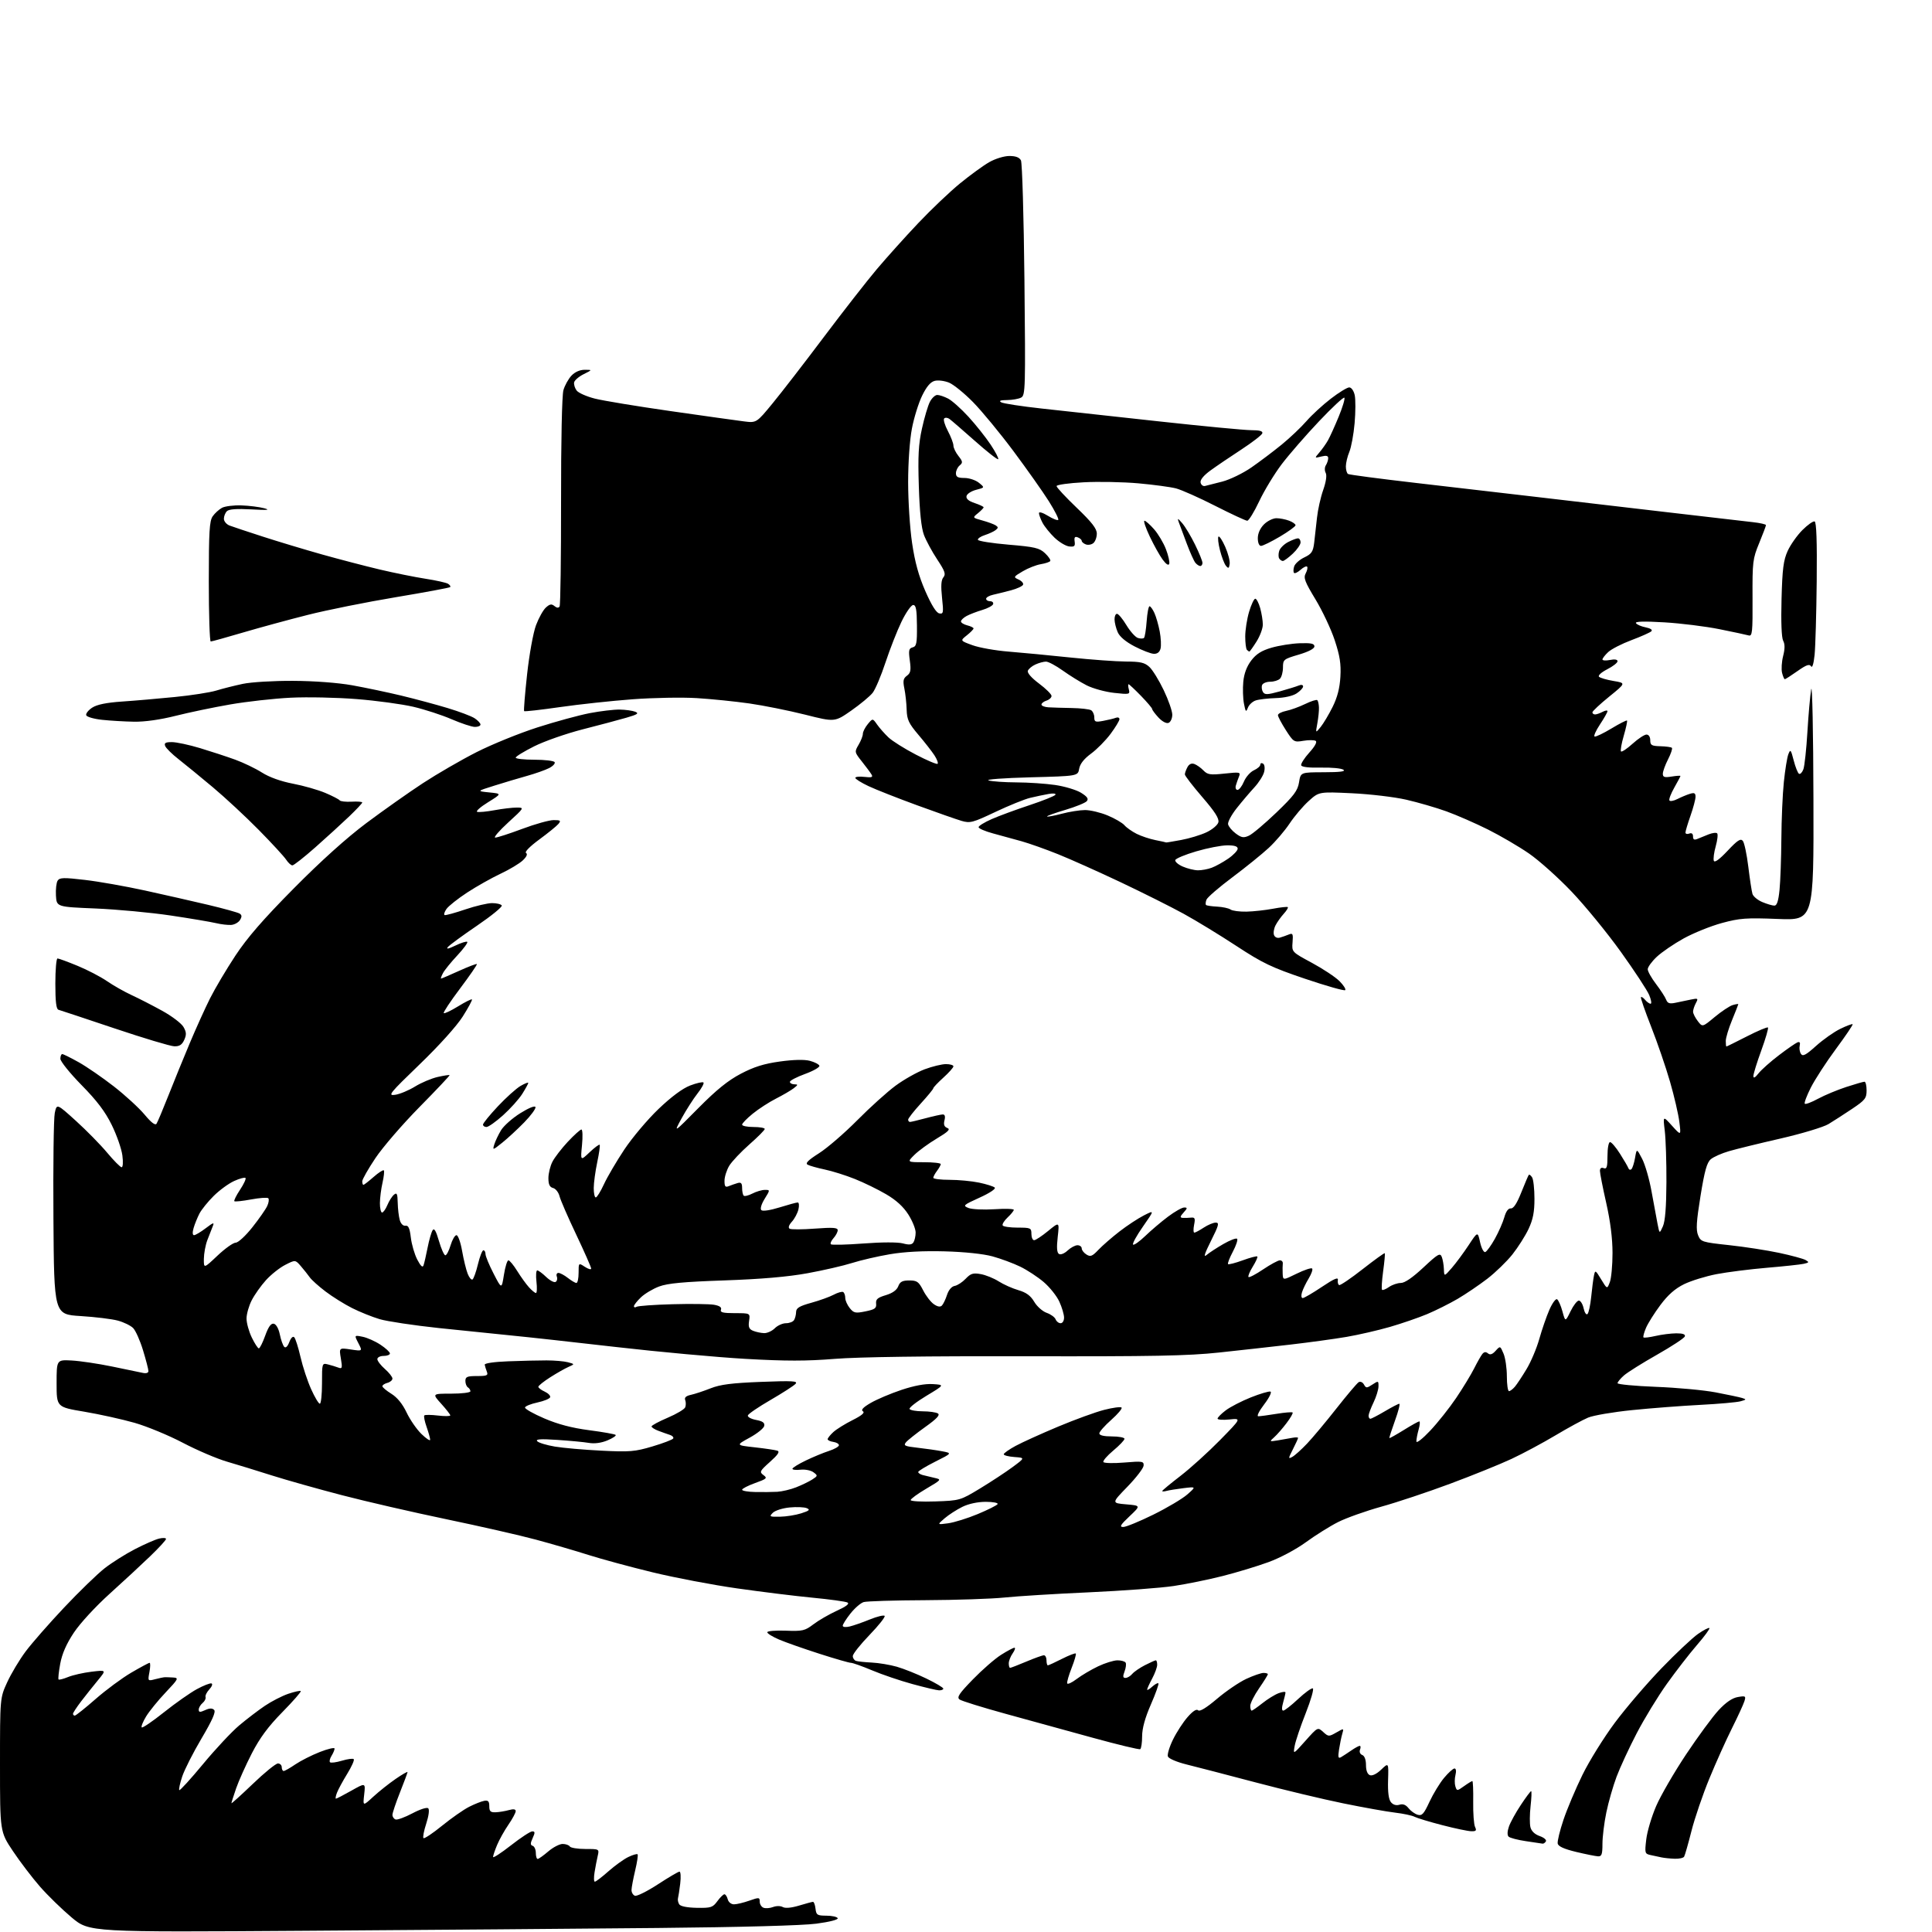 <?xml version="1.0" encoding="UTF-8" standalone="no"?>
<svg 
  version="1.1" 
  xmlns="http://www.w3.org/2000/svg" 
  xmlns:xlink="http://www.w3.org/1999/xlink" 
  xmlns:svg="http://www.w3.org/2000/svg"
  xmlns:rdf="http://www.w3.org/1999/02/22-rdf-syntax-ns#"
  xmlns:cc="http://creativecommons.org/ns#"
  xmlns:dc="http://purl.org/dc/elements/1.1/"
  viewBox="0 0 768 768"
  width="768"
  height="768"
>
<style>svg {background-color: white; }</style>"
<path stroke="none" fill="black" fill-rule="evenodd" d="M121.50,767.51C35.50,768.10 35.50,768.10 28.48,762.22C24.62,758.98 18.94,753.45 15.86,749.92C12.78,746.39 7.95,740.05 5.13,735.83C0.00,728.15 0.00,728.15 -0.00,701.55C-0.00,674.96 -0.00,674.96 2.86,668.73C4.43,665.30 7.72,659.80 10.18,656.50C12.64,653.20 19.54,645.33 25.51,639.00C31.48,632.67 38.70,625.67 41.56,623.44C44.42,621.20 49.85,617.77 53.63,615.82C57.41,613.86 61.74,611.97 63.25,611.61C64.76,611.25 66.00,611.32 66.00,611.76C66.00,612.20 63.19,615.27 59.75,618.58C56.31,621.90 49.05,628.63 43.60,633.54C37.98,638.61 31.83,645.28 29.36,649.00C26.39,653.47 24.68,657.37 23.94,661.36C23.35,664.57 23.05,667.38 23.28,667.61C23.51,667.84 25.22,667.40 27.10,666.63C28.97,665.87 33.16,664.92 36.41,664.53C42.31,663.82 42.31,663.82 38.91,667.95C37.03,670.23 34.05,673.98 32.27,676.29C30.50,678.61 29.04,680.84 29.02,681.25C29.01,681.66 29.34,681.99 29.75,681.98C30.16,681.96 33.88,679.00 38.00,675.39C42.12,671.78 48.50,667.06 52.17,664.91C55.85,662.76 59.13,661.00 59.47,661.00C59.81,661.00 59.78,662.64 59.41,664.64C58.73,668.27 58.74,668.28 61.61,667.53C63.20,667.11 64.95,666.75 65.50,666.72C66.05,666.70 67.58,666.76 68.90,666.84C71.13,666.99 70.90,667.42 65.86,672.75C62.86,675.91 59.37,680.21 58.09,682.30C56.82,684.39 56.03,686.36 56.34,686.67C56.65,686.99 60.63,684.28 65.17,680.66C69.72,677.04 75.60,672.90 78.24,671.47C80.88,670.03 83.51,669.00 84.07,669.19C84.63,669.38 84.25,670.43 83.22,671.54C82.19,672.64 81.51,674.03 81.71,674.62C81.90,675.21 81.38,676.27 80.53,676.97C79.69,677.67 79.00,678.86 79.00,679.60C79.00,680.69 79.50,680.73 81.53,679.81C83.31,678.99 84.37,678.97 85.12,679.72C85.87,680.47 84.41,683.78 80.13,691.03C76.79,696.67 73.33,703.49 72.43,706.20C71.53,708.91 71.01,711.34 71.27,711.60C71.53,711.86 75.77,707.21 80.69,701.27C85.61,695.33 92.08,688.41 95.07,685.89C98.06,683.38 102.65,679.87 105.29,678.09C107.92,676.31 112.11,674.16 114.59,673.31C117.08,672.47 119.31,671.98 119.56,672.23C119.81,672.48 116.52,676.24 112.25,680.59C106.60,686.34 103.29,690.82 100.10,697.00C97.70,701.67 94.89,707.93 93.86,710.91C92.84,713.88 92.00,716.53 92.00,716.79C92.00,717.06 95.81,713.61 100.48,709.14C105.14,704.66 109.64,701.00 110.48,701.00C111.31,701.00 112.00,701.67 112.00,702.50C112.00,703.33 112.35,704.00 112.77,704.00C113.19,704.00 115.28,702.82 117.40,701.37C119.53,699.93 123.91,697.71 127.13,696.45C130.36,695.18 133.00,694.57 133.00,695.09C133.00,695.60 132.45,696.90 131.79,697.97C131.12,699.04 130.85,700.19 131.19,700.52C131.53,700.86 133.65,700.59 135.91,699.91C138.17,699.23 140.29,698.95 140.62,699.29C140.96,699.63 139.79,702.24 138.04,705.09C136.28,707.95 134.44,711.35 133.95,712.64C133.45,713.94 133.27,715.00 133.54,715.00C133.81,715.00 136.57,713.57 139.67,711.82C145.30,708.64 145.30,708.64 144.77,713.34C144.24,718.03 144.24,718.03 148.37,714.23C150.64,712.14 154.64,708.96 157.25,707.17C159.86,705.37 162.00,704.14 162.00,704.43C162.00,704.71 160.65,708.35 159.00,712.50C157.35,716.65 156.00,720.68 156.00,721.44C156.00,722.21 156.56,723.03 157.25,723.27C157.94,723.51 160.94,722.41 163.93,720.83C167.08,719.17 169.73,718.33 170.24,718.84C170.76,719.36 170.42,721.90 169.44,724.90C168.51,727.75 168.01,730.35 168.34,730.68C168.67,731.01 171.99,728.79 175.72,725.76C179.45,722.73 184.31,719.33 186.52,718.22C188.73,717.10 191.43,716.04 192.52,715.85C194.06,715.58 194.50,716.06 194.50,718.00C194.50,720.02 194.98,720.48 197.00,720.41C198.38,720.36 200.74,719.97 202.25,719.55C204.13,719.03 205.00,719.16 205.00,719.96C205.00,720.61 203.70,723.03 202.11,725.34C200.52,727.65 198.49,731.28 197.61,733.39C196.72,735.51 196.00,737.66 196.00,738.18C196.00,738.69 199.20,736.61 203.10,733.56C207.01,730.50 210.82,728.00 211.58,728.00C212.71,728.00 212.74,728.48 211.74,730.67C210.78,732.78 210.78,733.43 211.76,733.75C212.44,733.98 213.00,735.25 213.00,736.58C213.00,737.91 213.34,738.98 213.75,738.96C214.16,738.94 216.06,737.59 217.96,735.96C219.87,734.33 222.43,733.00 223.65,733.00C224.88,733.00 226.16,733.45 226.50,734.00C226.84,734.55 229.62,735.00 232.68,735.00C238.23,735.00 238.23,735.00 237.60,737.75C237.25,739.26 236.68,742.19 236.35,744.25C236.01,746.31 236.06,748.00 236.46,748.00C236.87,748.00 239.29,746.15 241.85,743.88C244.41,741.62 247.96,739.06 249.74,738.20C251.52,737.34 253.19,736.85 253.45,737.11C253.70,737.37 253.28,740.26 252.49,743.54C251.71,746.82 251.06,750.30 251.04,751.28C251.02,752.26 251.62,753.30 252.38,753.59C253.13,753.88 257.24,751.84 261.51,749.06C265.77,746.28 269.64,744.00 270.11,744.00C270.58,744.00 270.71,746.14 270.40,748.75C270.08,751.36 269.68,753.99 269.51,754.59C269.33,755.19 269.55,756.26 269.99,756.98C270.49,757.79 273.09,758.31 276.97,758.39C282.62,758.49 283.32,758.26 285.16,755.75C286.26,754.24 287.53,753.00 287.97,753.00C288.41,753.00 289.00,753.90 289.29,755.00C289.59,756.15 290.65,757.00 291.78,757.00C292.86,757.00 295.61,756.34 297.87,755.54C301.75,754.18 302.00,754.20 302.00,755.94C302.00,756.95 302.68,758.05 303.51,758.36C304.34,758.68 306.05,758.55 307.31,758.07C308.63,757.57 310.28,757.58 311.19,758.09C312.18,758.64 314.58,758.42 317.64,757.50C320.31,756.69 322.81,756.02 323.18,756.01C323.56,756.00 324.01,757.24 324.18,758.75C324.47,761.24 324.88,761.50 328.50,761.51C330.70,761.51 332.73,761.96 333.00,762.51C333.29,763.09 329.78,763.99 324.50,764.69C319.01,765.42 294.46,766.09 261.50,766.40C231.80,766.69 168.80,767.19 121.50,767.51zM665.69,738.88C663.94,738.82 661.60,738.58 660.50,738.35C659.40,738.11 657.43,737.69 656.12,737.41C653.85,736.92 653.77,736.63 654.41,731.20C654.77,728.07 656.55,722.10 658.35,717.94C660.14,713.78 665.49,704.56 670.22,697.44C674.96,690.32 680.78,682.40 683.16,679.84C686.07,676.71 688.59,674.98 690.81,674.60C693.88,674.07 694.08,674.19 693.43,676.26C693.05,677.49 690.82,682.33 688.49,687.00C686.15,691.67 682.10,700.67 679.50,707.00C676.89,713.33 673.69,722.70 672.39,727.82C671.09,732.95 669.77,737.56 669.46,738.07C669.14,738.58 667.45,738.95 665.69,738.88zM635.25,737.92C634.29,737.87 630.36,737.08 626.51,736.16C621.71,735.00 619.42,733.96 619.21,732.83C619.03,731.92 620.06,727.69 621.50,723.41C622.93,719.14 626.32,711.11 629.03,705.57C631.74,700.03 637.55,690.69 641.93,684.81C646.31,678.93 654.64,669.21 660.44,663.20C666.25,657.19 672.80,651.02 675.02,649.49C677.23,647.96 679.25,646.92 679.51,647.18C679.78,647.44 677.55,650.48 674.56,653.93C671.58,657.38 666.20,664.32 662.61,669.35C659.02,674.38 653.62,683.23 650.62,689.00C647.61,694.77 644.01,702.55 642.61,706.28C641.21,710.00 639.38,716.40 638.54,720.48C637.69,724.57 637.00,730.18 637.00,732.96C637.00,737.12 636.70,737.99 635.25,737.92zM613.19,732.88C612.81,732.81 609.83,732.37 606.56,731.89C603.30,731.41 600.20,730.60 599.69,730.09C599.11,729.51 599.16,727.99 599.83,726.07C600.42,724.38 602.54,720.52 604.55,717.50C606.55,714.47 608.40,712.00 608.65,712.00C608.90,712.00 608.80,714.67 608.43,717.94C608.06,721.21 608.03,724.99 608.37,726.34C608.76,727.91 610.11,729.19 612.07,729.87C613.76,730.46 614.86,731.41 614.52,731.97C614.17,732.54 613.57,732.95 613.19,732.88zM584.86,727.95C583.56,727.92 578.38,726.84 573.34,725.53C568.30,724.23 563.35,722.73 562.34,722.21C561.33,721.68 557.80,720.93 554.50,720.54C551.20,720.15 541.98,718.50 534.00,716.87C526.02,715.25 510.27,711.48 499.00,708.50C487.73,705.52 475.42,702.33 471.66,701.40C467.83,700.45 464.58,699.07 464.26,698.24C463.95,697.43 464.86,694.39 466.29,691.49C467.71,688.59 470.32,684.57 472.09,682.56C474.17,680.18 475.64,679.24 476.27,679.87C476.90,680.50 479.54,678.90 483.77,675.31C487.36,672.26 492.59,668.70 495.40,667.39C498.20,666.09 501.29,665.02 502.25,665.01C503.21,665.00 504.00,665.24 504.00,665.52C504.00,665.81 502.43,668.34 500.50,671.14C498.57,673.93 497.00,677.07 497.00,678.11C497.00,679.15 497.25,680.00 497.56,680.00C497.87,680.00 499.78,678.67 501.81,677.06C503.84,675.44 506.74,673.65 508.25,673.08C509.76,672.51 511.00,672.38 511.00,672.78C511.00,673.18 510.58,674.97 510.07,676.76C509.48,678.83 509.49,680.00 510.11,680.00C510.65,680.00 513.30,677.93 516.00,675.40C518.70,672.87 521.34,670.96 521.86,671.15C522.38,671.34 521.11,675.77 519.05,681.00C516.98,686.23 515.00,692.08 514.66,694.00C514.03,697.50 514.03,697.50 518.92,692.01C523.81,686.52 523.81,686.52 525.98,688.48C528.07,690.38 528.27,690.38 531.20,688.70C534.24,686.96 534.24,686.96 533.57,689.23C533.20,690.48 532.63,693.26 532.30,695.40C531.81,698.58 531.96,699.15 533.10,698.49C533.87,698.04 535.69,696.85 537.15,695.84C538.61,694.83 540.12,694.00 540.51,694.00C540.90,694.00 540.95,694.69 540.62,695.54C540.29,696.41 540.67,697.32 541.52,697.64C542.43,697.99 543.00,699.53 543.00,701.64C543.00,703.82 543.57,705.28 544.56,705.66C545.50,706.02 547.28,705.15 549.06,703.44C552.00,700.63 552.00,700.63 551.78,707.70C551.64,712.46 552.01,715.31 552.93,716.41C553.79,717.45 555.02,717.81 556.30,717.41C557.67,716.97 558.83,717.41 559.91,718.78C560.78,719.88 562.42,721.06 563.54,721.39C565.26,721.91 566.00,721.09 568.24,716.25C569.71,713.09 572.31,708.81 574.03,706.75C575.74,704.69 577.61,703.00 578.18,703.00C578.80,703.00 578.95,704.05 578.57,705.59C578.21,707.01 578.20,709.04 578.53,710.10C579.13,712.00 579.20,712.00 581.98,710.02C583.53,708.91 585.02,708.00 585.28,708.00C585.53,708.00 585.69,711.71 585.62,716.25C585.55,720.79 585.89,725.29 586.36,726.25C587.05,727.67 586.77,727.99 584.86,727.95zM453.25,695.32C452.84,695.57 444.40,693.54 434.50,690.82C424.60,688.09 408.94,683.79 399.69,681.25C390.45,678.71 382.23,676.15 381.44,675.57C380.27,674.70 381.24,673.23 386.74,667.58C390.44,663.77 395.48,659.38 397.93,657.83C400.39,656.27 402.78,655.00 403.25,655.00C403.73,655.00 403.41,656.00 402.56,657.22C401.70,658.44 401.00,660.24 401.00,661.22C401.00,662.20 401.24,663.00 401.53,663.00C401.82,663.00 404.73,661.88 408.00,660.50C411.27,659.12 414.40,658.00 414.97,658.00C415.54,658.00 416.00,658.90 416.00,660.00C416.00,661.10 416.24,662.00 416.53,662.00C416.83,662.00 419.35,660.84 422.13,659.43C424.92,658.02 427.40,657.06 427.64,657.30C427.88,657.54 427.14,660.11 426.00,663.00C424.86,665.90 424.06,668.67 424.22,669.17C424.39,669.66 426.09,668.88 428.01,667.42C429.93,665.97 433.75,663.71 436.50,662.40C439.25,661.09 442.71,660.02 444.19,660.01C445.67,660.00 447.14,660.41 447.45,660.92C447.76,661.42 447.57,662.99 447.03,664.42C446.28,666.41 446.36,667.00 447.40,667.00C448.15,667.00 449.34,666.29 450.06,665.43C450.78,664.56 453.07,662.99 455.14,661.93C457.22,660.87 459.16,660.00 459.46,660.00C459.76,660.00 460.00,660.79 460.00,661.76C460.00,662.74 459.10,665.21 458.00,667.26C456.90,669.31 456.00,671.29 456.00,671.65C456.00,672.01 456.90,671.49 458.01,670.49C459.11,669.50 460.22,668.89 460.48,669.15C460.74,669.41 459.40,673.19 457.49,677.56C455.17,682.87 454.02,687.05 454.01,690.19C454.01,692.77 453.66,695.08 453.25,695.32zM373.25,671.93C372.29,671.89 367.53,670.76 362.67,669.43C357.81,668.10 350.62,665.66 346.69,664.00C342.76,662.35 338.96,661.00 338.25,661.00C337.54,661.00 331.91,659.38 325.73,657.39C319.55,655.41 312.36,652.88 309.75,651.77C307.14,650.66 305.00,649.35 305.00,648.85C305.00,648.35 308.30,648.07 312.32,648.22C319.03,648.48 319.96,648.26 323.34,645.69C325.37,644.14 329.56,641.72 332.65,640.30C336.41,638.58 337.81,637.50 336.88,637.02C336.12,636.63 329.88,635.77 323.00,635.11C316.12,634.45 302.62,632.78 293.00,631.41C283.38,630.04 268.30,627.18 259.50,625.04C250.70,622.91 239.22,619.80 234.00,618.14C228.78,616.48 219.32,613.72 213.00,612.02C206.68,610.32 190.70,606.68 177.50,603.93C164.30,601.18 145.62,596.89 136.00,594.38C126.38,591.88 113.78,588.32 108.00,586.49C102.22,584.65 94.22,582.19 90.20,581.02C86.19,579.85 78.31,576.48 72.69,573.53C67.07,570.58 58.43,567.01 53.49,565.59C48.54,564.18 39.55,562.19 33.50,561.17C22.50,559.33 22.50,559.33 22.50,549.91C22.50,540.50 22.50,540.50 28.50,540.82C31.80,541.00 39.00,542.07 44.50,543.20C50.00,544.33 55.51,545.48 56.75,545.74C58.11,546.04 59.00,545.76 59.00,545.02C59.00,544.36 58.04,540.64 56.86,536.77C55.68,532.89 53.91,528.91 52.91,527.91C51.92,526.92 49.18,525.59 46.84,524.96C44.49,524.32 37.83,523.51 32.03,523.15C21.50,522.50 21.50,522.50 21.24,484.38C21.09,463.42 21.33,444.55 21.77,442.46C22.56,438.66 22.56,438.66 30.20,445.58C34.40,449.39 40.00,455.09 42.63,458.25C45.27,461.41 47.85,464.00 48.35,464.00C48.87,464.00 49.00,461.93 48.64,459.25C48.29,456.64 46.40,451.22 44.43,447.21C41.82,441.89 38.56,437.58 32.42,431.34C27.79,426.62 24.00,421.91 24.00,420.88C24.00,419.85 24.34,419.01 24.75,419.01C25.16,419.02 28.11,420.48 31.30,422.26C34.48,424.04 40.78,428.38 45.30,431.90C49.81,435.42 55.29,440.45 57.48,443.08C60.14,446.27 61.72,447.47 62.23,446.68C62.65,446.03 64.77,441.00 66.94,435.50C69.11,430.00 72.92,420.65 75.41,414.73C77.90,408.81 81.54,400.76 83.50,396.86C85.46,392.95 89.99,385.32 93.56,379.90C98.29,372.74 104.61,365.45 116.78,353.16C127.61,342.22 137.79,333.06 145.67,327.16C152.36,322.16 162.46,315.03 168.12,311.32C173.78,307.62 183.38,302.06 189.47,298.97C195.56,295.89 206.42,291.47 213.62,289.16C220.81,286.85 230.18,284.30 234.44,283.48C238.69,282.67 244.05,282.03 246.34,282.07C248.63,282.11 251.40,282.49 252.50,282.92C254.12,283.56 253.46,284.01 249.00,285.30C245.97,286.18 238.16,288.26 231.62,289.93C225.09,291.60 216.43,294.63 212.37,296.66C208.32,298.69 205.00,300.72 205.00,301.18C205.00,301.63 208.35,302.00 212.44,302.00C216.53,302.00 220.15,302.43 220.47,302.96C220.80,303.48 219.81,304.55 218.28,305.33C216.75,306.11 212.80,307.51 209.50,308.43C206.20,309.35 200.35,311.10 196.50,312.31C189.50,314.50 189.50,314.50 194.50,315.00C199.50,315.50 199.50,315.50 194.00,318.91C190.97,320.78 189.03,322.50 189.69,322.72C190.34,322.94 193.46,322.65 196.62,322.06C199.78,321.48 203.75,321.01 205.43,321.02C208.47,321.03 208.45,321.08 202.00,326.97C198.43,330.24 196.11,332.93 196.86,332.96C197.61,332.98 202.43,331.42 207.57,329.50C212.71,327.57 218.34,326.00 220.08,326.00C222.80,326.00 223.07,326.21 221.98,327.53C221.28,328.37 217.85,331.15 214.36,333.72C210.65,336.44 208.46,338.67 209.10,339.06C209.81,339.50 209.37,340.54 207.85,341.99C206.56,343.24 202.57,345.63 199.00,347.31C195.43,348.99 189.46,352.35 185.74,354.78C182.02,357.21 178.30,360.16 177.47,361.34C176.65,362.52 176.33,363.61 176.77,363.76C177.21,363.90 180.90,362.89 184.96,361.51C189.03,360.13 193.82,359.00 195.62,359.00C197.41,359.00 199.14,359.42 199.46,359.94C199.78,360.45 195.35,364.07 189.62,367.97C183.88,371.87 178.66,375.70 178.02,376.48C177.25,377.41 178.28,377.20 181.02,375.88C183.31,374.77 185.44,374.11 185.75,374.41C186.05,374.72 184.27,377.14 181.79,379.80C179.30,382.45 176.74,385.61 176.10,386.81C175.46,388.02 175.11,389.00 175.33,389.00C175.54,389.00 178.76,387.62 182.47,385.94C186.18,384.26 189.37,383.04 189.57,383.23C189.76,383.43 186.76,387.78 182.91,392.91C179.05,398.04 176.12,402.46 176.40,402.73C176.67,403.01 179.22,401.80 182.06,400.06C184.90,398.31 187.40,397.06 187.61,397.28C187.83,397.50 186.18,400.56 183.94,404.09C181.53,407.89 174.57,415.62 166.82,423.09C154.74,434.75 154.01,435.65 157.10,435.20C158.94,434.93 162.49,433.45 164.99,431.91C167.49,430.37 171.54,428.66 173.99,428.11C176.44,427.56 178.57,427.23 178.72,427.38C178.87,427.53 173.48,433.25 166.74,440.08C160.01,446.91 152.14,456.03 149.25,460.35C146.36,464.66 144.00,468.82 144.00,469.59C144.00,470.37 144.21,471.00 144.47,471.00C144.72,471.00 146.54,469.59 148.50,467.87C150.46,466.14 152.29,464.96 152.57,465.23C152.84,465.51 152.61,467.71 152.06,470.12C151.50,472.53 151.04,476.19 151.02,478.25C151.01,480.31 151.40,482.00 151.88,482.00C152.36,482.00 153.31,480.66 153.99,479.03C154.66,477.40 155.84,475.55 156.61,474.91C157.76,473.95 158.02,474.51 158.10,478.13C158.15,480.53 158.52,483.62 158.92,485.00C159.34,486.48 160.26,487.39 161.18,487.24C162.33,487.04 162.87,488.22 163.31,491.93C163.63,494.65 164.78,498.60 165.86,500.69C167.22,503.30 168.00,504.03 168.36,503.00C168.65,502.18 169.37,499.02 169.97,496.00C170.56,492.98 171.46,489.86 171.95,489.07C172.59,488.04 173.30,489.21 174.49,493.32C175.40,496.44 176.54,499.00 177.03,499.00C177.52,499.00 178.46,497.20 179.12,495.00C179.78,492.80 180.83,491.00 181.46,491.00C182.08,491.00 183.09,493.81 183.69,497.25C184.30,500.69 185.29,504.76 185.90,506.31C186.50,507.86 187.37,508.89 187.83,508.61C188.28,508.32 189.26,505.60 189.99,502.55C190.72,499.50 191.70,497.00 192.16,497.00C192.62,497.00 193.00,497.69 193.00,498.53C193.00,499.37 194.44,502.86 196.21,506.28C199.41,512.50 199.41,512.50 200.32,506.75C200.82,503.59 201.62,501.00 202.10,501.00C202.58,501.00 204.16,502.91 205.61,505.25C207.06,507.59 209.17,510.51 210.30,511.75C211.43,512.99 212.66,514.00 213.05,514.00C213.44,514.00 213.53,511.98 213.25,509.50C212.97,507.02 213.11,505.00 213.57,505.00C214.02,505.00 215.62,506.17 217.11,507.61C218.61,509.04 220.30,509.93 220.88,509.58C221.45,509.22 221.66,508.28 221.35,507.47C221.04,506.66 221.33,506.00 221.99,506.00C222.64,506.00 224.33,506.90 225.73,508.00C227.13,509.10 228.66,510.00 229.13,510.00C229.61,510.00 230.00,508.19 230.00,505.98C230.00,501.95 230.00,501.95 232.50,503.59C233.88,504.49 235.00,504.80 235.00,504.27C235.00,503.74 232.32,497.66 229.05,490.76C225.77,483.87 222.78,476.99 222.41,475.48C222.03,473.97 220.88,472.52 219.86,472.25C218.50,471.90 218.00,470.84 218.00,468.33C218.00,466.45 218.72,463.50 219.61,461.79C220.49,460.08 223.25,456.51 225.74,453.84C228.24,451.18 230.66,449.00 231.12,449.00C231.59,449.00 231.69,451.81 231.35,455.25C230.74,461.50 230.74,461.50 234.35,458.07C236.34,456.18 238.15,454.83 238.38,455.07C238.60,455.31 238.17,458.43 237.41,462.00C236.66,465.57 236.03,470.19 236.02,472.25C236.01,474.31 236.37,476.00 236.83,476.00C237.29,476.00 238.75,473.64 240.08,470.75C241.41,467.86 245.06,461.65 248.18,456.95C251.31,452.25 257.42,445.00 261.77,440.84C266.87,435.97 271.34,432.65 274.36,431.50C276.94,430.52 279.31,429.98 279.64,430.31C279.97,430.64 278.90,432.62 277.25,434.70C275.61,436.79 272.79,441.20 270.98,444.50C267.70,450.50 267.70,450.50 277.60,440.49C284.82,433.20 289.40,429.50 294.51,426.82C299.71,424.09 303.71,422.84 310.01,421.97C315.42,421.22 319.74,421.12 321.93,421.69C323.82,422.19 325.52,423.07 325.72,423.65C325.91,424.23 323.35,425.70 320.03,426.91C316.72,428.12 314.00,429.53 314.00,430.05C314.00,430.57 314.79,431.01 315.75,431.03C317.31,431.06 317.29,431.23 315.50,432.61C314.40,433.46 311.25,435.30 308.50,436.70C305.75,438.09 301.59,440.79 299.25,442.69C296.91,444.58 295.00,446.55 295.00,447.07C295.00,447.58 297.02,448.00 299.50,448.00C301.98,448.00 304.00,448.35 304.00,448.78C304.00,449.21 301.25,451.97 297.89,454.93C294.53,457.89 290.93,461.70 289.89,463.40C288.86,465.11 288.01,467.79 288.00,469.36C288.00,471.69 288.32,472.08 289.75,471.49C290.71,471.10 292.29,470.55 293.25,470.27C294.58,469.89 295.00,470.36 295.00,472.22C295.00,473.56 295.28,474.95 295.63,475.29C295.97,475.64 297.52,475.26 299.08,474.46C300.63,473.66 302.86,473.00 304.03,473.00C306.16,473.00 306.16,473.00 303.95,476.57C302.66,478.67 302.11,480.51 302.64,481.04C303.17,481.57 306.14,481.12 309.86,479.97C313.33,478.89 316.60,478.00 317.11,478.00C317.62,478.00 317.75,479.24 317.39,480.75C317.03,482.26 315.86,484.47 314.79,485.64C313.57,486.99 313.24,488.03 313.89,488.43C314.46,488.79 319.00,488.77 323.97,488.39C331.11,487.86 333.00,487.99 333.00,489.03C333.00,489.75 332.25,491.17 331.34,492.18C330.43,493.19 329.95,494.29 330.29,494.62C330.63,494.96 336.44,494.82 343.20,494.31C350.51,493.75 356.88,493.74 358.89,494.27C361.41,494.94 362.49,494.83 363.12,493.84C363.59,493.10 363.98,491.35 363.98,489.95C363.99,488.54 362.69,485.32 361.08,482.79C359.12,479.70 356.24,477.06 352.28,474.75C349.05,472.85 343.44,470.11 339.81,468.66C336.19,467.21 330.81,465.52 327.86,464.90C324.91,464.28 321.85,463.42 321.06,462.99C320.01,462.42 321.22,461.20 325.56,458.44C328.83,456.37 335.67,450.46 340.77,445.32C345.86,440.18 352.74,433.98 356.04,431.55C359.35,429.12 364.53,426.20 367.56,425.06C370.59,423.93 374.41,423.00 376.04,423.00C377.67,423.00 379.00,423.40 379.00,423.88C379.00,424.37 377.20,426.39 375.00,428.38C372.80,430.37 371.00,432.27 371.00,432.61C371.00,432.94 368.75,435.68 366.00,438.69C363.25,441.70 361.00,444.57 361.00,445.08C361.00,445.59 361.34,445.99 361.75,445.99C362.16,445.98 364.98,445.31 368.00,444.50C371.02,443.69 374.07,443.02 374.77,443.01C375.61,443.00 375.84,443.81 375.44,445.36C375.02,447.05 375.35,447.92 376.57,448.39C377.91,448.90 376.97,449.85 372.40,452.58C369.15,454.52 365.16,457.43 363.52,459.05C360.54,462.00 360.54,462.00 367.27,462.00C370.97,462.00 373.99,462.34 373.97,462.75C373.95,463.16 373.28,464.37 372.47,465.44C371.66,466.51 371.00,467.75 371.00,468.19C371.00,468.64 373.90,469.00 377.45,469.00C381.00,469.00 386.29,469.50 389.20,470.11C392.12,470.72 394.91,471.60 395.42,472.07C395.95,472.57 393.42,474.26 389.42,476.07C382.88,479.04 382.64,479.26 385.00,480.20C386.38,480.74 390.99,480.96 395.25,480.69C399.51,480.41 403.00,480.52 403.00,480.92C403.00,481.32 401.89,482.70 400.53,483.97C399.17,485.25 398.30,486.68 398.59,487.15C398.88,487.62 401.57,488.00 404.56,488.00C409.70,488.00 410.00,488.14 410.00,490.50C410.00,491.88 410.49,493.00 411.08,493.00C411.68,493.00 414.18,491.35 416.65,489.32C421.14,485.64 421.14,485.64 420.46,491.69C419.98,495.94 420.13,497.96 420.96,498.47C421.63,498.89 423.13,498.29 424.39,497.10C425.62,495.95 427.39,495.00 428.31,495.00C429.24,495.00 430.00,495.57 430.00,496.26C430.00,496.95 430.85,498.05 431.88,498.69C433.47,499.69 434.19,499.40 436.63,496.83C438.21,495.16 441.98,491.88 445.00,489.54C448.02,487.20 452.40,484.32 454.72,483.14C458.94,480.99 458.94,480.99 454.36,487.55C451.83,491.15 450.06,494.39 450.41,494.74C450.76,495.09 452.94,493.54 455.27,491.31C457.60,489.07 461.67,485.61 464.33,483.62C466.98,481.63 469.86,480.00 470.73,480.00C472.09,480.00 472.06,480.28 470.50,482.00C469.09,483.55 469.00,484.03 470.10,484.12C470.87,484.18 472.35,484.14 473.39,484.03C475.00,483.86 475.19,484.29 474.67,486.91C474.33,488.61 474.38,490.00 474.77,489.99C475.17,489.99 476.85,489.09 478.50,488.00C480.15,486.91 482.29,486.01 483.26,486.01C484.77,486.00 484.50,487.04 481.39,493.25C478.85,498.30 478.32,500.01 479.62,498.89C480.66,498.00 483.66,496.04 486.30,494.52C488.93,493.00 491.39,492.06 491.77,492.43C492.14,492.80 491.37,495.12 490.07,497.57C488.77,500.03 487.91,502.24 488.17,502.50C488.42,502.75 491.05,502.08 494.00,501.00C496.95,499.92 499.56,499.23 499.80,499.47C500.04,499.70 499.23,501.52 498.00,503.50C496.77,505.48 496.01,507.34 496.30,507.64C496.59,507.93 499.23,506.55 502.15,504.58C505.08,502.61 508.06,501.00 508.78,501.00C509.50,501.00 510.01,501.56 509.93,502.25C509.84,502.94 509.82,504.73 509.88,506.24C510.00,508.98 510.00,508.98 515.47,506.29C518.48,504.82 521.23,503.90 521.59,504.25C521.94,504.61 521.33,506.38 520.23,508.20C519.13,510.01 517.92,512.51 517.55,513.75C517.16,515.03 517.29,516.00 517.85,516.00C518.40,516.00 521.83,514.00 525.48,511.55C530.29,508.33 532.03,507.57 531.82,508.80C531.66,509.74 531.90,510.65 532.34,510.84C532.78,511.03 536.98,508.19 541.66,504.52C546.35,500.85 550.31,497.99 550.47,498.17C550.63,498.35 550.34,501.59 549.82,505.36C549.31,509.13 549.11,512.44 549.38,512.71C549.65,512.98 550.90,512.48 552.16,511.60C553.42,510.72 555.53,510.00 556.85,510.00C558.41,510.00 561.54,507.85 565.81,503.86C571.58,498.46 572.46,497.95 573.12,499.61C573.53,500.65 573.91,502.85 573.97,504.50C574.08,507.50 574.08,507.50 577.13,504.00C578.80,502.07 581.80,498.02 583.79,495.00C587.41,489.50 587.41,489.50 588.35,493.78C588.87,496.14 589.79,497.91 590.40,497.72C591.00,497.52 592.73,495.14 594.24,492.43C595.75,489.72 597.44,485.86 598.00,483.86C598.65,481.53 599.58,480.27 600.59,480.36C601.65,480.45 603.01,478.36 604.74,474.00C606.16,470.43 607.50,467.29 607.72,467.03C607.93,466.77 608.53,467.22 609.04,468.03C609.55,468.84 609.97,472.65 609.97,476.50C609.98,481.76 609.40,484.74 607.64,488.50C606.35,491.25 603.45,495.82 601.21,498.65C598.96,501.48 594.46,505.84 591.21,508.34C587.95,510.84 582.64,514.44 579.40,516.34C576.15,518.23 570.72,520.95 567.31,522.38C563.91,523.80 557.27,526.09 552.55,527.46C547.83,528.82 540.04,530.62 535.24,531.44C530.43,532.26 520.42,533.63 513.00,534.49C505.57,535.35 492.75,536.78 484.50,537.66C472.26,538.97 458.20,539.24 408.00,539.13C368.45,539.04 341.26,539.41 331.82,540.17C320.52,541.08 312.35,541.08 296.32,540.17C284.87,539.51 261.77,537.40 245.00,535.47C228.22,533.54 209.55,531.48 203.50,530.90C197.45,530.31 184.37,528.97 174.43,527.92C164.49,526.86 153.91,525.27 150.93,524.39C147.94,523.50 142.99,521.51 139.92,519.96C136.85,518.41 132.13,515.46 129.42,513.40C126.71,511.35 123.89,508.82 123.15,507.78C122.42,506.74 120.82,504.74 119.60,503.32C117.39,500.76 117.39,500.76 113.38,502.81C111.17,503.93 107.73,506.67 105.73,508.88C103.72,511.10 101.17,514.71 100.04,516.92C98.92,519.12 98.00,522.37 98.00,524.14C98.00,525.92 98.94,529.31 100.09,531.68C101.24,534.06 102.50,536.00 102.89,536.00C103.28,536.00 104.42,533.73 105.42,530.95C106.69,527.42 107.71,525.99 108.82,526.20C109.77,526.39 110.75,528.11 111.24,530.49C111.69,532.68 112.48,534.88 113.00,535.40C113.57,535.97 114.34,535.24 115.00,533.50C115.64,531.82 116.44,531.04 116.97,531.59C117.46,532.09 118.58,535.62 119.46,539.44C120.34,543.26 122.23,549.00 123.67,552.19C125.10,555.39 126.66,558.00 127.14,558.00C127.61,558.00 128.00,554.35 128.00,549.89C128.00,541.83 128.01,541.79 130.41,542.39C131.73,542.72 133.58,543.29 134.52,543.65C136.03,544.22 136.14,543.80 135.50,540.02C134.78,535.74 134.78,535.74 139.45,536.44C144.12,537.14 144.12,537.14 142.46,533.93C140.80,530.71 140.80,530.71 144.13,531.38C145.97,531.74 149.16,533.17 151.23,534.54C153.31,535.91 155.00,537.47 155.00,538.01C155.00,538.56 153.88,539.00 152.50,539.00C151.12,539.00 150.00,539.57 150.00,540.28C150.00,540.98 151.35,542.74 153.00,544.19C154.65,545.63 156.00,547.35 156.00,548.00C156.00,548.65 155.10,549.42 154.00,549.71C152.90,550.00 152.00,550.59 152.00,551.04C152.00,551.48 153.61,552.83 155.57,554.05C157.90,555.49 160.00,558.07 161.62,561.47C162.98,564.35 165.64,568.20 167.54,570.04C169.45,571.89 171.00,572.91 171.00,572.32C171.00,571.73 170.36,569.44 169.58,567.22C168.79,565.00 168.39,562.94 168.68,562.65C168.97,562.36 171.42,562.38 174.11,562.70C176.80,563.02 179.00,562.99 179.00,562.64C179.00,562.29 177.37,560.20 175.38,558.00C171.77,554.00 171.77,554.00 179.38,554.00C183.57,554.00 187.00,553.58 187.00,553.06C187.00,552.54 186.55,551.84 186.00,551.50C185.45,551.16 185.00,550.01 185.00,548.94C185.00,547.30 185.71,547.00 189.61,547.00C193.59,547.00 194.12,546.76 193.53,545.25C193.16,544.29 192.77,543.05 192.68,542.50C192.57,541.91 196.41,541.35 202.00,541.14C207.22,540.94 214.08,540.77 217.24,540.78C220.39,540.78 224.22,541.11 225.74,541.51C228.50,542.25 228.50,542.25 225.96,543.38C224.56,543.99 221.30,545.85 218.71,547.50C216.12,549.15 214.00,550.85 214.00,551.27C214.00,551.70 215.14,552.56 216.53,553.19C217.92,553.83 218.89,554.83 218.69,555.42C218.50,556.02 216.21,556.96 213.62,557.51C211.02,558.07 208.81,558.96 208.70,559.50C208.59,560.04 212.04,561.99 216.38,563.85C221.82,566.18 227.33,567.63 234.21,568.53C239.68,569.24 244.42,570.09 244.73,570.40C245.05,570.72 243.58,571.69 241.47,572.58C239.03,573.60 236.34,573.96 234.07,573.57C232.11,573.24 226.45,572.70 221.50,572.38C214.83,571.94 212.78,572.08 213.57,572.92C214.16,573.54 217.31,574.49 220.57,575.04C223.83,575.59 232.14,576.32 239.04,576.66C250.31,577.23 252.36,577.06 259.32,574.99C263.59,573.72 267.31,572.30 267.60,571.84C267.89,571.37 267.31,570.72 266.31,570.40C265.32,570.08 263.26,569.35 261.75,568.78C260.24,568.22 259.00,567.43 259.00,567.03C259.00,566.63 261.89,565.07 265.42,563.57C268.96,562.07 272.09,560.20 272.39,559.42C272.69,558.64 272.69,557.34 272.38,556.54C271.99,555.54 272.71,554.89 274.66,554.47C276.22,554.13 279.75,552.96 282.50,551.87C286.35,550.35 290.94,549.77 302.50,549.32C315.21,548.83 317.30,548.96 316.22,550.12C315.52,550.88 311.05,553.75 306.30,556.51C301.55,559.26 297.49,562.02 297.29,562.64C297.08,563.26 298.53,564.06 300.52,564.44C303.18,564.94 304.04,565.56 303.80,566.81C303.63,567.74 301.01,569.85 297.99,571.50C292.50,574.50 292.50,574.50 300.00,575.33C304.12,575.79 308.18,576.39 309.00,576.67C310.09,577.03 309.31,578.23 306.09,581.11C302.00,584.77 301.82,585.14 303.49,586.37C305.13,587.57 304.81,587.87 300.15,589.54C297.32,590.56 295.00,591.76 295.00,592.20C295.00,592.64 297.36,593.05 300.25,593.10C303.14,593.16 307.06,593.11 308.97,593.01C310.88,592.90 314.25,592.10 316.47,591.23C318.69,590.36 321.56,588.97 322.86,588.14C325.12,586.69 325.14,586.57 323.36,585.25C322.34,584.49 320.04,584.03 318.25,584.23C316.46,584.43 315.00,584.27 315.00,583.87C315.00,583.47 317.36,582.00 320.25,580.61C323.14,579.21 327.29,577.49 329.49,576.78C331.68,576.08 333.48,575.05 333.49,574.50C333.49,573.95 332.49,573.36 331.25,573.18C330.01,573.00 329.00,572.52 329.00,572.10C329.00,571.69 330.01,570.42 331.25,569.28C332.49,568.15 335.93,566.00 338.90,564.52C342.56,562.69 343.90,561.55 343.03,561.02C342.14,560.47 343.09,559.45 346.13,557.68C348.53,556.28 354.02,553.95 358.33,552.51C363.47,550.80 367.77,550.00 370.83,550.20C375.50,550.50 375.50,550.50 368.26,554.86C364.28,557.26 361.26,559.62 361.57,560.11C361.87,560.60 364.23,561.01 366.81,561.02C369.39,561.02 372.10,561.41 372.83,561.87C373.79,562.48 372.39,563.97 367.77,567.27C364.27,569.77 360.83,572.50 360.14,573.33C359.05,574.64 359.66,574.93 364.69,575.49C367.89,575.85 372.30,576.48 374.50,576.90C378.50,577.66 378.50,577.66 371.75,581.04C368.04,582.91 365.00,584.75 365.00,585.15C365.00,585.54 365.79,586.08 366.75,586.34C367.71,586.60 369.82,587.11 371.44,587.47C374.36,588.13 374.34,588.16 368.19,591.79C364.79,593.79 362.00,595.83 362.00,596.31C362.00,596.79 366.42,597.03 371.82,596.84C381.54,596.50 381.72,596.45 389.57,591.70C393.93,589.05 399.75,585.23 402.50,583.20C407.50,579.50 407.50,579.50 403.25,579.19C400.91,579.02 399.00,578.53 399.00,578.10C399.00,577.67 401.14,576.16 403.75,574.75C406.36,573.34 413.95,569.90 420.61,567.11C427.27,564.32 435.52,561.31 438.94,560.44C442.37,559.56 445.47,559.15 445.84,559.53C446.20,559.90 444.36,562.10 441.75,564.41C439.14,566.72 437.00,569.15 437.00,569.80C437.00,570.57 438.79,571.00 442.00,571.00C444.75,571.00 447.00,571.43 447.00,571.95C447.00,572.47 445.00,574.58 442.55,576.62C440.10,578.67 438.33,580.72 438.62,581.19C438.90,581.65 442.65,581.74 446.94,581.38C454.17,580.78 454.73,580.87 454.60,582.62C454.53,583.65 451.63,587.42 448.16,591.00C441.85,597.50 441.85,597.50 447.68,598.00C453.50,598.50 453.50,598.50 449.00,602.75C445.37,606.18 444.89,607.00 446.51,607.00C447.61,607.00 453.01,604.78 458.51,602.07C464.00,599.36 470.07,595.75 472.00,594.05C475.50,590.96 475.50,590.96 470.50,591.56C467.75,591.90 464.71,592.39 463.75,592.65C462.79,592.92 462.00,592.94 462.00,592.71C462.00,592.47 465.26,589.77 469.25,586.70C473.24,583.63 480.32,577.21 485.00,572.44C493.50,563.77 493.50,563.77 488.75,564.26C486.14,564.53 484.00,564.38 484.00,563.93C484.00,563.47 485.46,561.99 487.25,560.64C489.04,559.28 493.52,556.97 497.22,555.49C500.91,554.02 504.43,552.98 505.03,553.18C505.64,553.38 504.52,555.66 502.52,558.27C500.48,560.94 499.47,563.00 500.20,562.99C500.92,562.99 504.17,562.55 507.44,562.02C510.70,561.48 513.58,561.25 513.83,561.49C514.08,561.74 512.99,563.65 511.41,565.72C509.84,567.80 507.64,570.32 506.53,571.31C504.53,573.10 504.55,573.12 508.00,572.56C509.93,572.25 512.51,571.79 513.75,571.55C514.99,571.31 516.00,571.33 516.00,571.60C516.00,571.86 515.08,573.89 513.95,576.10C512.07,579.78 512.05,580.04 513.70,579.14C514.69,578.60 517.35,576.21 519.60,573.83C521.86,571.45 527.12,565.15 531.29,559.84C535.47,554.53 539.42,549.86 540.08,549.45C540.75,549.04 541.66,549.43 542.18,550.35C543.02,551.86 543.29,551.86 545.55,550.38C547.91,548.83 548.00,548.85 547.97,551.13C547.95,552.44 547.06,555.30 546.00,557.50C544.94,559.70 544.05,562.06 544.03,562.75C544.02,563.44 544.34,563.99 544.75,563.98C545.16,563.97 547.75,562.63 550.50,561.00C553.25,559.37 555.83,558.03 556.23,558.02C556.64,558.01 555.87,561.02 554.53,564.71C553.19,568.41 552.19,571.53 552.31,571.65C552.44,571.77 555.00,570.33 558.02,568.46C561.03,566.58 563.81,565.04 564.18,565.02C564.55,565.01 564.44,566.46 563.93,568.24C563.42,570.03 563.02,572.16 563.04,572.99C563.06,573.84 565.48,571.95 568.54,568.70C571.55,565.51 576.19,559.66 578.86,555.70C581.53,551.74 584.73,546.48 585.98,544.00C587.22,541.52 588.70,538.93 589.25,538.24C589.95,537.37 590.65,537.29 591.48,537.98C592.34,538.70 593.24,538.40 594.53,536.97C596.35,534.96 596.36,534.96 597.68,538.09C598.41,539.82 599.00,543.88 599.00,547.11C599.00,550.35 599.38,553.00 599.85,553.00C600.31,553.00 601.36,552.21 602.18,551.25C603.00,550.29 605.09,547.13 606.83,544.23C608.58,541.34 610.86,535.94 611.90,532.23C612.94,528.53 614.74,523.33 615.89,520.69C617.04,518.04 618.43,516.14 618.96,516.48C619.50,516.81 620.46,518.98 621.09,521.29C622.24,525.50 622.24,525.50 624.32,521.25C625.46,518.91 626.94,517.00 627.62,517.00C628.29,517.00 629.15,518.39 629.52,520.10C629.90,521.83 630.58,522.82 631.06,522.34C631.54,521.86 632.20,518.78 632.53,515.49C632.86,512.19 633.35,508.41 633.62,507.08C634.10,504.77 634.23,504.84 636.49,508.58C638.86,512.50 638.86,512.50 639.93,509.68C640.52,508.14 641.00,502.91 641.00,498.07C641.00,492.30 640.14,485.45 638.50,478.19C637.12,472.10 636.00,466.37 636.00,465.45C636.00,464.38 636.54,463.99 637.50,464.36C638.72,464.83 639.00,463.92 639.00,459.47C639.00,456.41 639.45,454.00 640.02,454.00C640.58,454.00 642.37,456.09 643.98,458.64C645.60,461.19 647.10,463.77 647.32,464.39C647.55,465.00 648.08,465.17 648.52,464.76C648.95,464.35 649.60,462.33 649.96,460.26C650.61,456.50 650.61,456.50 652.77,460.64C653.96,462.92 655.65,468.77 656.52,473.64C657.40,478.51 658.47,484.30 658.90,486.50C659.68,490.50 659.68,490.50 661.02,487.50C661.93,485.47 662.38,479.83 662.43,470.00C662.47,462.02 662.17,452.80 661.77,449.50C661.04,443.50 661.04,443.50 664.65,447.50C668.26,451.50 668.26,451.50 667.57,446.00C667.20,442.98 665.53,435.77 663.86,430.00C662.20,424.23 658.82,414.39 656.36,408.14C653.90,401.89 652.07,396.59 652.30,396.37C652.53,396.14 653.28,396.64 653.98,397.48C654.68,398.31 655.65,399.00 656.14,399.00C656.63,399.00 656.38,397.44 655.58,395.54C654.79,393.64 649.72,385.92 644.32,378.39C638.92,370.86 630.13,360.11 624.79,354.50C619.45,348.89 611.80,342.04 607.79,339.28C603.78,336.51 596.45,332.23 591.50,329.75C586.55,327.28 579.12,324.03 575.00,322.54C570.88,321.05 563.67,318.96 559.00,317.89C554.33,316.82 544.61,315.67 537.41,315.33C524.32,314.71 524.32,314.71 520.21,318.43C517.95,320.47 514.55,324.48 512.65,327.34C510.75,330.20 507.02,334.57 504.35,337.04C501.68,339.52 495.16,344.79 489.86,348.76C484.56,352.72 479.94,356.72 479.59,357.63C479.24,358.54 479.16,359.49 479.41,359.74C479.66,360.00 481.66,360.29 483.85,360.40C486.03,360.52 488.42,361.03 489.16,361.55C489.90,362.07 492.75,362.45 495.50,362.39C498.25,362.33 502.98,361.81 506.00,361.24C509.02,360.67 511.69,360.38 511.92,360.60C512.15,360.83 511.42,362.02 510.30,363.25C509.17,364.49 507.71,366.55 507.05,367.83C506.39,369.11 506.11,370.85 506.44,371.69C506.77,372.58 507.76,373.02 508.76,372.73C509.72,372.45 511.31,371.89 512.31,371.48C513.90,370.83 514.08,371.21 513.81,374.59C513.50,378.43 513.50,378.43 521.50,382.74C525.90,385.12 530.83,388.38 532.45,390.00C534.07,391.61 535.10,393.23 534.74,393.59C534.38,393.96 527.20,391.92 518.79,389.08C505.47,384.57 501.95,382.89 491.50,376.04C484.90,371.71 475.45,365.94 470.50,363.23C465.55,360.51 454.30,354.88 445.50,350.71C436.70,346.55 425.50,341.53 420.61,339.57C415.72,337.60 409.20,335.29 406.11,334.42C403.03,333.56 397.91,332.16 394.75,331.30C391.59,330.45 389.00,329.33 389.00,328.82C389.00,328.31 391.36,326.86 394.25,325.59C397.14,324.33 403.88,321.84 409.24,320.07C414.60,318.29 419.23,316.43 419.54,315.94C419.86,315.42 418.67,315.28 416.80,315.62C414.98,315.94 411.70,316.63 409.50,317.16C407.30,317.68 401.09,320.20 395.70,322.75C386.64,327.04 385.63,327.31 382.20,326.30C380.17,325.70 372.20,322.91 364.50,320.09C356.80,317.27 348.14,313.86 345.25,312.50C342.36,311.14 340.00,309.66 340.00,309.21C340.00,308.77 341.64,308.59 343.64,308.83C346.52,309.16 347.10,308.97 346.45,307.88C346.00,307.12 344.27,304.80 342.62,302.72C339.67,299.01 339.64,298.87 341.30,296.06C342.24,294.48 343.00,292.52 343.00,291.71C343.00,290.89 343.88,289.16 344.95,287.86C346.90,285.50 346.90,285.50 348.65,288.00C349.62,289.38 351.65,291.68 353.17,293.12C354.69,294.57 359.59,297.64 364.05,299.96C368.50,302.28 372.40,303.93 372.71,303.62C373.02,303.31 372.46,301.81 371.47,300.28C370.48,298.75 367.62,295.08 365.11,292.13C361.23,287.55 360.53,286.08 360.41,282.13C360.34,279.58 359.93,275.79 359.50,273.71C358.87,270.64 359.06,269.67 360.52,268.61C361.99,267.53 362.20,266.45 361.66,262.55C361.11,258.52 361.28,257.74 362.79,257.34C364.32,256.95 364.56,255.73 364.50,248.69C364.45,242.27 364.12,240.50 363.00,240.50C362.21,240.50 360.13,243.48 358.37,247.11C356.61,250.75 353.75,258.05 352.00,263.33C350.26,268.62 347.96,274.05 346.89,275.41C345.82,276.77 341.99,279.95 338.39,282.47C331.82,287.06 331.82,287.06 320.02,284.08C313.52,282.45 303.55,280.45 297.85,279.63C292.16,278.82 282.77,277.87 277.00,277.51C271.23,277.15 259.75,277.36 251.50,277.97C243.25,278.58 230.26,279.98 222.62,281.08C214.99,282.18 208.57,282.90 208.35,282.69C208.14,282.47 208.67,275.88 209.53,268.05C210.40,260.12 211.97,251.47 213.07,248.54C214.16,245.64 215.92,242.47 217.00,241.50C218.55,240.10 219.27,239.98 220.39,240.91C221.33,241.69 222.04,241.75 222.45,241.08C222.79,240.53 223.05,221.72 223.03,199.28C223.00,175.35 223.39,157.09 223.97,155.09C224.51,153.21 225.94,150.63 227.15,149.34C228.53,147.87 230.49,147.00 232.42,147.00C235.50,147.00 235.50,147.00 232.00,148.75C230.08,149.71 228.38,151.18 228.22,152.02C228.07,152.85 228.52,154.31 229.22,155.24C229.92,156.18 233.20,157.63 236.50,158.46C239.80,159.29 253.30,161.52 266.50,163.41C279.70,165.30 292.79,167.14 295.60,167.49C300.70,168.15 300.70,168.15 307.13,160.32C310.67,156.02 319.82,144.18 327.47,134.00C335.12,123.83 344.61,111.67 348.55,107.00C352.50,102.33 359.91,94.08 365.03,88.68C370.14,83.28 377.62,76.17 381.64,72.89C385.66,69.60 390.87,65.81 393.22,64.47C395.63,63.09 399.13,62.02 401.21,62.01C403.75,62.00 405.22,62.56 405.84,63.75C406.34,64.71 406.97,86.11 407.23,111.29C407.68,154.54 407.61,157.14 405.92,158.04C404.94,158.57 402.41,159.01 400.32,159.03C397.66,159.05 396.96,159.33 398.00,159.93C398.82,160.41 406.02,161.51 414.00,162.39C421.98,163.26 442.93,165.56 460.57,167.49C478.21,169.42 494.78,171.00 497.40,171.00C500.75,171.00 502.05,171.37 501.79,172.25C501.58,172.94 497.83,175.83 493.46,178.69C489.08,181.54 483.56,185.29 481.19,187.01C478.45,189.01 477.02,190.76 477.25,191.83C477.45,192.75 478.23,193.36 478.98,193.19C479.73,193.02 482.84,192.24 485.88,191.44C488.92,190.65 494.13,188.12 497.45,185.82C500.78,183.51 506.20,179.42 509.50,176.73C512.80,174.03 517.22,169.84 519.33,167.41C521.44,164.98 525.79,160.97 529.01,158.50C532.22,156.02 535.52,154.00 536.34,154.00C537.20,154.00 538.13,155.31 538.52,157.08C538.89,158.77 538.87,163.80 538.48,168.24C538.09,172.69 537.14,177.81 536.38,179.63C535.62,181.45 535.00,184.05 535.00,185.41C535.00,186.77 535.39,188.12 535.87,188.42C536.35,188.72 548.39,190.30 562.62,191.95C576.86,193.59 598.40,196.09 610.50,197.51C622.60,198.93 645.77,201.64 662.00,203.53C678.23,205.42 693.86,207.23 696.75,207.56C699.64,207.88 702.00,208.41 702.00,208.74C702.00,209.07 700.78,212.30 699.29,215.92C696.73,222.13 696.59,223.36 696.66,237.78C696.73,251.39 696.56,253.00 695.12,252.59C694.23,252.33 689.00,251.22 683.50,250.11C678.00,249.00 668.14,247.78 661.59,247.39C653.53,246.92 649.89,247.02 650.32,247.71C650.67,248.28 652.40,249.03 654.17,249.38C656.13,249.78 657.01,250.38 656.44,250.94C655.92,251.44 652.36,253.03 648.52,254.47C644.68,255.91 640.52,258.04 639.27,259.22C638.02,260.39 637.00,261.71 637.00,262.15C637.00,262.59 638.35,262.68 640.00,262.35C641.88,261.97 643.00,262.16 643.00,262.85C643.00,263.46 641.15,264.90 638.88,266.06C636.57,267.24 635.14,268.54 635.63,269.02C636.11,269.49 638.72,270.25 641.42,270.70C646.35,271.52 646.35,271.52 639.67,276.93C636.00,279.91 633.00,282.72 633.00,283.17C633.00,283.63 633.48,284.00 634.07,284.00C634.65,284.00 636.00,283.53 637.07,282.96C638.13,282.40 639.00,282.28 639.00,282.71C638.99,283.15 637.65,285.52 636.00,288.00C634.36,290.48 633.41,292.63 633.89,292.79C634.37,292.95 637.38,291.51 640.58,289.58C643.78,287.65 646.56,286.23 646.76,286.43C646.96,286.62 646.38,289.34 645.47,292.47C644.56,295.59 644.07,298.40 644.38,298.71C644.69,299.03 646.76,297.64 648.98,295.64C651.19,293.64 653.68,292.00 654.50,292.00C655.39,292.00 656.00,292.92 656.00,294.27C656.00,296.23 656.54,296.55 660.04,296.64C662.26,296.70 664.32,296.98 664.61,297.28C664.90,297.57 664.21,299.63 663.07,301.86C661.93,304.09 661.00,306.67 661.00,307.59C661.00,308.94 661.67,309.15 664.50,308.69C666.42,308.38 668.00,308.28 668.00,308.46C668.00,308.65 666.90,310.73 665.56,313.09C664.22,315.45 663.34,317.75 663.62,318.19C663.89,318.63 665.33,318.38 666.81,317.62C668.29,316.87 670.51,315.94 671.75,315.56C673.52,315.01 674.00,315.26 674.00,316.72C674.00,317.74 673.10,321.13 672.00,324.26C670.90,327.39 670.00,330.40 670.00,330.94C670.00,331.49 670.67,331.68 671.50,331.36C672.47,330.99 673.00,331.39 673.00,332.50C673.00,333.74 673.48,334.01 674.75,333.48C675.71,333.08 677.72,332.27 679.21,331.67C680.70,331.08 682.23,330.89 682.60,331.27C682.97,331.64 682.71,333.95 682.03,336.40C681.34,338.84 681.00,341.44 681.27,342.17C681.59,343.03 683.50,341.64 686.73,338.21C690.67,334.01 691.92,333.20 692.79,334.25C693.40,334.98 694.38,339.61 694.98,344.54C695.58,349.47 696.32,354.33 696.63,355.34C696.94,356.35 698.71,357.82 700.56,358.59C702.42,359.37 704.57,360.00 705.35,360.00C706.35,360.00 706.95,358.18 707.39,353.75C707.74,350.31 708.06,341.20 708.12,333.50C708.17,325.80 708.61,315.60 709.11,310.84C709.60,306.07 710.40,301.12 710.89,299.84C711.71,297.71 711.90,297.94 713.02,302.27C713.69,304.89 714.64,307.28 715.12,307.58C715.61,307.88 716.39,307.08 716.87,305.81C717.34,304.54 718.06,297.88 718.47,291.00C718.88,284.12 719.56,276.48 719.98,274.00C720.40,271.52 720.81,291.18 720.87,317.68C721.00,365.87 721.00,365.87 706.75,365.30C694.12,364.80 691.59,364.99 684.46,366.92C680.04,368.12 673.21,370.88 669.29,373.04C665.38,375.20 660.56,378.50 658.58,380.36C656.61,382.21 655.00,384.44 655.00,385.29C655.00,386.15 656.48,388.79 658.30,391.17C660.11,393.55 661.92,396.34 662.31,397.37C662.88,398.84 663.67,399.11 666.02,398.62C667.66,398.28 670.40,397.71 672.11,397.35C675.03,396.75 675.16,396.84 674.11,398.79C673.50,399.93 673.01,401.46 673.02,402.18C673.03,402.91 673.88,404.59 674.90,405.91C676.75,408.33 676.75,408.33 681.63,404.27C684.31,402.04 687.51,399.92 688.75,399.54C689.99,399.17 691.00,399.01 691.00,399.18C690.99,399.36 689.88,402.20 688.52,405.50C687.16,408.80 686.04,412.51 686.02,413.75C686.01,414.99 686.12,416.00 686.28,416.00C686.43,416.00 690.10,414.19 694.42,411.98C698.75,409.76 702.51,408.18 702.79,408.45C703.06,408.73 701.87,412.83 700.14,417.58C698.41,422.32 697.00,426.89 697.00,427.74C697.00,428.77 697.67,428.42 699.04,426.68C700.16,425.25 703.81,422.01 707.15,419.47C710.48,416.93 713.81,414.63 714.53,414.35C715.41,414.01 715.71,414.46 715.41,415.67C715.17,416.68 715.39,418.14 715.90,418.92C716.64,420.06 717.85,419.42 721.93,415.75C724.74,413.23 729.08,410.17 731.57,408.97C734.06,407.76 736.27,406.94 736.46,407.14C736.66,407.34 733.66,411.77 729.80,416.99C725.94,422.21 721.46,429.12 719.83,432.34C718.20,435.56 717.12,438.45 717.43,438.76C717.74,439.07 720.13,438.17 722.74,436.75C725.36,435.34 730.39,433.24 733.92,432.09C737.44,430.94 740.71,430.00 741.17,430.00C741.62,430.00 742.00,431.56 742.00,433.46C742.00,436.57 741.40,437.33 736.25,440.78C733.09,442.90 728.86,445.62 726.85,446.84C724.84,448.05 716.29,450.63 707.85,452.57C699.41,454.50 690.15,456.77 687.29,457.61C684.42,458.44 681.17,459.88 680.07,460.81C678.52,462.12 677.60,465.41 675.98,475.41C674.34,485.56 674.13,488.90 675.02,491.04C676.10,493.65 676.58,493.80 687.32,494.96C693.47,495.62 702.44,497.01 707.27,498.04C712.09,499.07 716.81,500.35 717.75,500.88C719.26,501.73 719.17,501.91 716.99,502.39C715.62,502.69 709.03,503.40 702.35,503.96C695.66,504.53 686.67,505.67 682.36,506.49C678.06,507.32 672.25,509.11 669.45,510.48C665.88,512.23 663.07,514.70 660.05,518.74C657.68,521.91 655.10,526.01 654.31,527.86C653.53,529.71 653.07,531.41 653.31,531.64C653.54,531.88 655.71,531.61 658.12,531.06C660.53,530.50 664.23,530.04 666.33,530.02C668.94,530.01 670.03,530.40 669.75,531.24C669.53,531.92 664.57,535.18 658.74,538.49C652.91,541.79 646.98,545.51 645.57,546.74C644.16,547.98 643.00,549.37 643.00,549.84C643.00,550.31 649.86,550.96 658.25,551.29C666.64,551.61 677.33,552.60 682.00,553.49C686.67,554.38 691.40,555.38 692.50,555.71C694.31,556.27 694.25,556.39 691.87,557.04C690.42,557.44 683.22,558.08 675.87,558.46C668.52,558.84 656.34,559.77 648.80,560.54C641.27,561.30 633.40,562.64 631.30,563.52C629.21,564.39 623.36,567.57 618.30,570.59C613.24,573.61 605.37,577.83 600.80,579.96C596.24,582.09 585.26,586.53 576.42,589.82C567.57,593.12 555.27,597.22 549.08,598.93C542.90,600.65 535.17,603.40 531.92,605.04C528.67,606.68 522.92,610.28 519.15,613.03C515.18,615.92 508.88,619.28 504.21,620.98C499.76,622.61 491.57,625.09 485.99,626.50C480.42,627.91 471.68,629.70 466.57,630.46C461.46,631.23 446.31,632.36 432.89,632.97C419.48,633.57 404.36,634.51 399.31,635.04C394.25,635.57 380.08,636.04 367.81,636.10C355.54,636.15 344.52,636.49 343.33,636.85C342.13,637.21 339.77,639.25 338.08,641.39C336.38,643.53 335.00,645.71 335.00,646.25C335.00,646.80 336.19,646.93 337.75,646.56C339.26,646.20 342.86,644.95 345.74,643.77C348.62,642.60 351.28,641.95 351.65,642.32C352.03,642.69 349.33,646.10 345.67,649.90C342.00,653.70 339.00,657.48 339.00,658.30C339.00,659.12 339.56,659.98 340.25,660.22C340.94,660.46 343.75,660.76 346.50,660.89C349.25,661.02 353.75,661.77 356.50,662.55C359.25,663.34 364.53,665.45 368.23,667.24C371.93,669.03 374.97,670.84 374.98,671.25C374.99,671.66 374.21,671.97 373.25,671.93zM376.91,605.53C379.33,605.20 384.62,603.55 388.66,601.87C392.69,600.19 396.25,598.41 396.56,597.91C396.87,597.41 394.76,597.00 391.87,597.00C388.67,597.00 385.05,597.77 382.57,598.99C380.33,600.08 377.15,602.14 375.50,603.55C372.50,606.13 372.50,606.13 376.91,605.53zM310.04,602.92C312.49,602.88 316.30,602.27 318.50,601.57C321.72,600.54 322.15,600.14 320.71,599.52C319.72,599.10 316.65,598.97 313.88,599.24C311.12,599.50 308.11,600.46 307.21,601.36C305.69,602.88 305.90,602.99 310.04,602.92zM303.75,529.94C304.99,529.97 306.90,529.10 308.00,528.00C309.10,526.90 311.10,526.00 312.44,526.00C313.78,526.00 315.23,525.44 315.65,524.75C316.08,524.06 316.44,522.61 316.46,521.52C316.49,519.96 317.77,519.19 322.50,517.88C325.80,516.97 329.82,515.52 331.43,514.66C333.04,513.80 334.73,513.33 335.18,513.61C335.63,513.89 336.00,514.94 336.00,515.95C336.00,516.95 336.81,518.77 337.79,519.99C339.39,521.97 340.05,522.11 344.04,521.29C347.78,520.53 348.46,520.04 348.27,518.23C348.08,516.49 348.84,515.83 352.11,514.85C354.79,514.05 356.49,512.83 357.07,511.31C357.76,509.50 358.71,509.00 361.45,509.00C364.53,509.00 365.21,509.49 366.97,512.93C368.07,515.10 369.97,517.57 371.20,518.42C372.66,519.45 373.76,519.64 374.41,518.99C374.95,518.45 375.87,516.54 376.45,514.76C377.09,512.79 378.28,511.39 379.50,511.17C380.60,510.98 382.57,509.69 383.87,508.32C385.87,506.22 386.82,505.93 389.87,506.48C391.87,506.84 395.07,508.14 397.00,509.37C398.93,510.60 402.44,512.17 404.82,512.86C407.96,513.78 409.68,515.04 411.12,517.48C412.21,519.33 414.44,521.30 416.06,521.87C417.69,522.44 419.29,523.60 419.62,524.45C419.95,525.30 420.84,526.00 421.61,526.00C422.39,526.00 422.99,525.02 422.98,523.75C422.97,522.51 422.13,519.67 421.11,517.44C420.10,515.21 417.31,511.71 414.92,509.66C412.52,507.61 408.30,504.84 405.53,503.50C402.76,502.16 397.80,500.32 394.50,499.42C390.86,498.43 383.38,497.64 375.50,497.43C367.01,497.20 359.46,497.60 353.73,498.58C348.90,499.40 342.15,500.96 338.73,502.05C335.30,503.14 327.32,504.98 321.00,506.13C313.18,507.56 302.62,508.47 288.00,508.98C271.76,509.54 265.40,510.13 262.01,511.40C259.55,512.32 256.28,514.27 254.76,515.73C253.24,517.18 252.00,518.77 252.00,519.25C252.00,519.73 252.47,519.83 253.05,519.47C253.63,519.11 260.04,518.65 267.30,518.45C274.56,518.25 281.99,518.35 283.81,518.66C286.07,519.06 286.95,519.68 286.59,520.62C286.18,521.70 287.39,522.00 292.14,522.00C298.23,522.00 298.23,522.00 297.77,525.09C297.41,527.54 297.76,528.36 299.41,529.03C300.56,529.49 302.51,529.90 303.75,529.94zM86.44,499.15C89.43,496.32 92.69,493.99 93.69,493.98C94.70,493.97 97.64,491.25 100.32,487.86C102.98,484.51 105.64,480.69 106.24,479.38C106.84,478.07 107.02,476.69 106.65,476.32C106.29,475.95 103.20,476.17 99.80,476.80C96.40,477.43 93.41,477.75 93.16,477.50C92.91,477.25 93.93,475.19 95.43,472.93C96.93,470.67 97.90,468.56 97.59,468.25C97.27,467.94 95.25,468.48 93.09,469.46C90.93,470.43 87.28,473.09 84.98,475.37C82.68,477.64 80.11,480.82 79.27,482.44C78.44,484.06 77.39,486.65 76.95,488.19C76.45,489.93 76.52,491.00 77.14,491.00C77.68,491.00 79.77,489.76 81.76,488.25C84.87,485.89 85.27,485.78 84.56,487.50C84.10,488.60 83.14,491.07 82.41,493.00C81.68,494.93 81.07,498.25 81.04,500.40C81.00,504.29 81.00,504.29 86.44,499.15zM199.62,454.26C195.83,457.30 195.77,457.31 196.49,454.93C196.90,453.60 198.10,451.06 199.17,449.29C200.24,447.53 203.67,444.48 206.80,442.53C210.17,440.42 212.64,439.42 212.86,440.08C213.06,440.69 211.04,443.44 208.37,446.18C205.69,448.92 201.76,452.56 199.62,454.26zM193.39,448.00C192.63,448.00 192.00,447.57 192.00,447.04C192.00,446.51 194.66,443.24 197.90,439.79C201.15,436.33 205.20,432.69 206.90,431.69C208.61,430.70 210.00,430.15 210.00,430.46C210.00,430.78 208.92,432.75 207.61,434.83C206.29,436.92 202.87,440.73 200.00,443.31C197.13,445.89 194.16,448.00 193.39,448.00zM69.27,415.92C67.75,415.88 57.05,412.67 45.50,408.79C33.95,404.91 23.94,401.59 23.25,401.40C22.36,401.16 22.00,398.21 22.00,391.03C22.00,385.51 22.39,381.00 22.86,381.00C23.34,381.00 26.92,382.32 30.83,383.93C34.74,385.54 39.99,388.27 42.50,390.00C45.00,391.72 49.41,394.22 52.28,395.55C55.15,396.87 60.65,399.69 64.50,401.82C68.35,403.94 72.15,406.83 72.95,408.25C74.12,410.30 74.17,411.33 73.22,413.41C72.35,415.33 71.32,415.98 69.27,415.92zM91.90,367.67C90.58,367.76 87.86,367.44 85.86,366.96C83.86,366.48 75.76,365.11 67.86,363.93C59.96,362.75 46.53,361.50 38.00,361.14C22.50,360.50 22.50,360.50 22.24,356.00C22.10,353.52 22.40,350.85 22.92,350.06C23.72,348.83 25.33,348.79 33.75,349.78C39.19,350.41 49.91,352.31 57.57,353.98C65.23,355.66 76.55,358.23 82.73,359.69C88.91,361.16 94.53,362.72 95.23,363.15C96.18,363.74 96.22,364.39 95.40,365.72C94.79,366.70 93.22,367.58 91.90,367.67zM476.18,345.96C477.66,345.98 480.14,345.52 481.68,344.94C483.23,344.36 486.19,342.73 488.25,341.31C490.31,339.89 492.00,338.11 492.00,337.36C492.00,336.42 490.69,336.01 487.75,336.04C485.41,336.06 479.92,337.13 475.54,338.42C471.16,339.70 467.41,341.26 467.20,341.89C467.00,342.51 468.33,343.68 470.16,344.47C472.00,345.27 474.71,345.94 476.18,345.96zM116.23,344.00C115.68,344.00 114.56,342.97 113.74,341.72C112.92,340.47 108.03,335.16 102.87,329.92C97.72,324.69 89.50,317.05 84.61,312.95C79.72,308.85 73.59,303.84 70.99,301.80C68.38,299.77 65.99,297.40 65.66,296.55C65.19,295.34 65.79,295.00 68.33,295.00C70.13,295.00 75.18,296.08 79.55,297.40C83.92,298.72 90.20,300.78 93.50,301.98C96.80,303.18 101.58,305.48 104.13,307.10C107.03,308.95 111.60,310.59 116.42,311.52C120.64,312.32 126.43,313.98 129.30,315.19C132.16,316.40 134.74,317.74 135.03,318.15C135.33,318.57 137.46,318.81 139.78,318.68C142.10,318.55 144.00,318.70 144.00,319.01C144.00,319.32 141.64,321.83 138.75,324.60C135.86,327.36 129.84,332.86 125.37,336.81C120.89,340.77 116.78,344.00 116.23,344.00zM463.57,334.89C463.60,334.95 466.28,334.51 469.51,333.91C472.75,333.32 477.28,331.94 479.60,330.85C481.91,329.76 484.04,327.97 484.32,326.87C484.70,325.41 482.96,322.68 477.92,316.84C474.12,312.43 471.00,308.38 471.00,307.84C471.00,307.31 471.46,306.01 472.02,304.97C472.67,303.74 473.64,303.29 474.77,303.70C475.72,304.04 477.35,305.19 478.38,306.26C480.03,307.96 481.10,308.12 486.78,307.51C492.85,306.86 493.24,306.93 492.53,308.66C492.11,309.67 491.55,311.29 491.27,312.25C490.99,313.21 491.29,314.00 491.93,314.00C492.58,314.00 493.72,312.51 494.48,310.69C495.25,308.87 497.02,306.86 498.43,306.21C499.85,305.57 501.00,304.56 501.00,303.96C501.00,303.37 501.49,303.18 502.08,303.55C502.70,303.93 502.89,305.34 502.51,306.86C502.16,308.31 500.41,311.07 498.63,313.00C496.85,314.93 493.69,318.64 491.62,321.26C489.55,323.87 488.00,326.75 488.18,327.65C488.36,328.55 489.72,330.20 491.22,331.32C493.51,333.02 494.35,333.16 496.47,332.19C497.87,331.56 502.77,327.42 507.38,323.00C514.38,316.28 515.85,314.31 516.39,310.98C517.02,307.00 517.02,307.00 526.26,306.98C532.77,306.97 535.06,306.67 534.00,305.97C533.17,305.41 529.15,305.04 525.05,305.14C520.42,305.25 517.47,304.91 517.24,304.23C517.04,303.63 518.50,301.35 520.48,299.15C522.71,296.69 523.67,294.91 523.00,294.50C522.41,294.14 520.21,294.13 518.11,294.48C514.39,295.11 514.20,294.99 511.14,290.23C509.42,287.53 508.00,284.86 508.00,284.29C508.00,283.72 509.45,282.96 511.23,282.60C513.00,282.25 516.40,281.02 518.78,279.87C521.16,278.71 523.35,278.02 523.65,278.32C523.96,278.62 524.25,279.91 524.30,281.19C524.36,282.46 524.07,285.30 523.67,287.50C522.93,291.50 522.93,291.50 524.97,289.00C526.09,287.62 528.23,284.03 529.73,281.02C531.63,277.20 532.57,273.55 532.83,268.99C533.12,263.89 532.62,260.70 530.56,254.47C529.11,250.09 525.67,242.79 522.92,238.25C518.67,231.23 518.09,229.70 519.04,227.92C519.66,226.77 519.90,225.57 519.59,225.25C519.27,224.94 518.11,225.50 517.00,226.50C515.89,227.50 514.72,228.06 514.40,227.74C514.08,227.41 514.10,226.26 514.45,225.17C514.79,224.08 516.61,222.47 518.48,221.58C521.38,220.20 521.96,219.34 522.41,215.73C522.69,213.40 523.20,208.92 523.53,205.76C523.87,202.61 524.97,197.67 525.99,194.79C527.13,191.52 527.51,188.95 526.98,187.97C526.51,187.09 526.54,185.76 527.05,184.95C527.56,184.15 527.98,182.89 527.98,182.14C528.00,181.16 527.24,180.97 525.25,181.47C522.50,182.16 522.50,182.16 524.50,179.83C525.60,178.55 527.13,176.39 527.90,175.02C528.67,173.66 530.59,169.43 532.16,165.61C533.73,161.80 534.74,158.42 534.40,158.09C534.05,157.77 529.51,162.00 524.31,167.50C519.10,173.00 512.45,180.65 509.52,184.50C506.60,188.35 502.57,194.99 500.56,199.25C498.55,203.51 496.41,207.00 495.80,207.00C495.19,207.00 489.47,204.34 483.09,201.10C476.72,197.85 469.70,194.73 467.50,194.15C465.30,193.58 458.55,192.67 452.50,192.13C446.45,191.59 436.66,191.40 430.75,191.72C424.84,192.03 420.00,192.71 420.00,193.23C420.00,193.75 423.60,197.62 428.00,201.83C434.04,207.62 436.01,210.15 436.00,212.13C436.00,213.57 435.38,215.27 434.63,215.89C433.87,216.52 432.52,216.75 431.63,216.41C430.73,216.07 430.00,215.43 430.00,215.00C430.00,214.57 429.30,213.94 428.44,213.61C427.27,213.16 426.95,213.57 427.19,215.26C427.45,217.12 427.08,217.45 425.02,217.22C423.65,217.07 421.03,215.49 419.18,213.72C417.34,211.95 415.19,209.28 414.41,207.80C413.64,206.31 413.00,204.59 413.00,203.97C413.00,203.33 414.54,203.79 416.55,205.03C418.51,206.24 420.36,206.97 420.67,206.66C420.98,206.35 419.31,203.04 416.96,199.30C414.61,195.56 408.26,186.58 402.87,179.34C397.47,172.10 390.22,163.32 386.77,159.82C383.32,156.31 379.05,152.85 377.27,152.11C375.49,151.38 372.94,151.05 371.59,151.39C369.90,151.81 368.35,153.63 366.57,157.27C365.15,160.17 363.32,166.05 362.50,170.36C361.63,174.90 361.00,183.85 361.00,191.71C361.00,199.15 361.70,210.03 362.57,215.87C363.68,223.43 365.20,228.95 367.84,234.99C370.27,240.54 372.18,243.60 373.37,243.83C375.02,244.15 375.12,243.62 374.47,237.58C373.97,232.87 374.12,230.56 375.02,229.48C376.05,228.24 375.62,227.01 372.55,222.38C370.51,219.30 368.14,214.92 367.28,212.64C366.24,209.86 365.57,203.51 365.25,193.34C364.86,181.26 365.11,176.58 366.50,170.34C367.45,166.03 368.86,161.26 369.64,159.75C370.42,158.24 371.74,157.00 372.58,157.00C373.41,157.00 375.36,157.65 376.90,158.45C378.45,159.25 382.09,162.51 385.01,165.70C387.93,168.89 391.88,173.87 393.81,176.77C395.73,179.66 397.08,182.26 396.80,182.54C396.52,182.82 392.35,179.55 387.53,175.27C382.71,171.00 378.17,167.07 377.43,166.54C376.70,166.00 375.75,165.92 375.33,166.34C374.91,166.76 375.56,169.00 376.78,171.30C378.01,173.61 379.00,176.23 379.00,177.12C379.00,178.00 379.89,179.87 380.99,181.25C382.72,183.46 382.79,183.93 381.49,185.01C380.67,185.69 380.00,187.09 380.00,188.12C380.00,189.59 380.74,190.00 383.39,190.00C385.25,190.00 387.84,190.86 389.13,191.91C391.49,193.82 391.49,193.82 388.00,194.72C386.08,195.22 384.37,196.34 384.20,197.22C383.99,198.28 385.07,199.20 387.45,199.98C389.40,200.63 391.00,201.39 391.00,201.67C391.00,201.95 389.99,202.99 388.77,203.99C386.53,205.80 386.53,205.80 390.52,206.90C392.71,207.50 395.08,208.38 395.80,208.84C396.86,209.53 396.86,209.86 395.80,210.70C395.08,211.27 393.15,212.17 391.50,212.70C389.85,213.23 388.60,214.08 388.73,214.58C388.85,215.09 394.33,215.95 400.90,216.51C411.35,217.39 413.18,217.82 415.40,219.90C416.80,221.22 417.74,222.61 417.49,223.01C417.25,223.41 415.56,223.97 413.75,224.27C411.94,224.56 408.70,225.83 406.57,227.09C402.86,229.28 402.78,229.42 404.87,230.36C406.07,230.89 406.90,231.81 406.70,232.40C406.50,232.99 404.35,234.00 401.92,234.65C399.49,235.29 396.26,236.09 394.75,236.43C393.24,236.76 392.00,237.48 392.00,238.02C392.00,238.56 392.71,239.00 393.58,239.00C394.45,239.00 394.99,239.52 394.78,240.15C394.57,240.79 392.62,241.84 390.45,242.48C388.28,243.12 385.49,244.20 384.25,244.86C383.01,245.53 382.00,246.50 382.00,247.02C382.00,247.54 383.12,248.24 384.50,248.59C385.88,248.93 387.00,249.49 387.00,249.82C387.00,250.15 385.80,251.39 384.32,252.56C381.65,254.69 381.65,254.69 386.57,256.48C389.28,257.47 395.77,258.62 401.00,259.03C406.23,259.45 417.25,260.50 425.50,261.37C433.75,262.23 443.68,262.95 447.56,262.97C453.36,262.99 455.03,263.38 456.92,265.14C458.18,266.31 460.74,270.46 462.60,274.36C464.47,278.26 466.00,282.65 466.00,284.11C466.00,285.58 465.33,287.04 464.51,287.36C463.63,287.69 461.98,286.81 460.51,285.23C459.13,283.74 458.00,282.22 458.00,281.85C458.00,281.48 455.99,279.12 453.54,276.59C451.08,274.07 448.87,272.00 448.63,272.00C448.39,272.00 448.43,272.93 448.73,274.06C449.24,276.04 449.00,276.10 442.88,275.43C439.37,275.04 434.48,273.70 432.00,272.45C429.52,271.19 425.25,268.55 422.50,266.58C419.75,264.61 416.74,263.00 415.80,263.00C414.86,263.00 412.97,263.51 411.60,264.14C410.23,264.76 408.87,265.89 408.59,266.64C408.27,267.47 410.01,269.46 413.03,271.72C415.76,273.76 418.00,275.98 418.00,276.65C418.00,277.32 417.10,278.15 416.00,278.50C414.90,278.85 414.00,279.55 414.00,280.07C414.00,280.58 415.24,281.08 416.75,281.17C418.26,281.26 422.43,281.39 426.00,281.45C429.57,281.51 433.06,281.91 433.75,282.34C434.44,282.77 435.00,284.04 435.00,285.17C435.00,286.98 435.42,287.14 438.57,286.55C440.54,286.18 442.79,285.64 443.57,285.33C444.36,285.03 445.00,285.28 445.00,285.88C445.00,286.49 443.41,289.12 441.46,291.74C439.51,294.36 436.02,297.89 433.71,299.58C430.91,301.64 429.33,303.64 428.99,305.58C428.48,308.50 428.48,308.50 409.49,309.00C398.90,309.28 391.61,309.83 393.00,310.24C394.38,310.64 399.32,310.99 404.00,311.01C408.68,311.02 415.61,311.49 419.41,312.04C423.21,312.59 427.84,313.98 429.70,315.12C432.20,316.67 432.80,317.53 432.03,318.46C431.46,319.15 427.59,320.72 423.43,321.96C419.27,323.19 416.03,324.36 416.23,324.56C416.43,324.76 419.05,324.27 422.05,323.48C425.05,322.68 429.22,322.02 431.31,322.01C433.41,322.01 437.46,322.97 440.31,324.16C443.17,325.35 446.18,327.10 447.00,328.06C447.82,329.01 450.00,330.54 451.83,331.46C453.66,332.38 457.03,333.50 459.33,333.96C461.62,334.41 463.53,334.83 463.57,334.89zM188.75,288.96C187.51,288.94 183.35,287.56 179.50,285.90C175.65,284.23 168.81,282.01 164.29,280.95C159.77,279.90 149.65,278.52 141.79,277.90C133.93,277.27 122.10,277.02 115.50,277.35C108.90,277.68 98.10,278.88 91.50,280.03C84.90,281.17 75.14,283.21 69.82,284.55C63.77,286.08 57.58,286.96 53.32,286.89C49.57,286.83 43.84,286.49 40.58,286.14C37.32,285.79 34.48,284.97 34.27,284.31C34.05,283.66 35.12,282.31 36.64,281.31C38.54,280.07 42.23,279.31 48.45,278.88C53.43,278.55 62.90,277.73 69.50,277.07C76.10,276.42 83.53,275.26 86.00,274.50C88.47,273.74 93.20,272.55 96.50,271.85C99.84,271.14 108.71,270.61 116.50,270.65C124.94,270.69 134.27,271.39 140.00,272.41C145.22,273.35 154.00,275.19 159.50,276.51C165.00,277.84 173.29,280.06 177.92,281.46C182.56,282.86 187.40,284.68 188.67,285.52C189.95,286.36 191.00,287.49 191.00,288.02C191.00,288.56 189.99,288.98 188.75,288.96zM496.05,281.34C495.32,283.24 495.14,283.05 494.49,279.69C494.09,277.60 493.97,273.68 494.23,270.99C494.54,267.74 495.61,264.90 497.39,262.56C499.38,259.95 501.48,258.63 505.46,257.47C508.43,256.61 513.47,255.81 516.67,255.70C521.18,255.55 522.50,255.83 522.50,256.95C522.50,257.85 520.18,259.07 516.25,260.23C510.24,262.00 510.00,262.19 510.00,265.34C510.00,267.13 509.46,269.14 508.80,269.80C508.14,270.46 506.39,271.00 504.91,271.00C503.43,271.00 501.98,271.60 501.70,272.34C501.42,273.08 501.57,274.30 502.04,275.07C502.77,276.24 503.79,276.20 508.70,274.85C511.89,273.96 515.29,272.91 516.25,272.51C517.29,272.08 518.00,272.23 518.00,272.87C518.00,273.47 516.84,274.71 515.42,275.64C513.89,276.65 510.55,277.40 507.17,277.50C504.05,277.60 500.46,278.01 499.19,278.43C497.91,278.84 496.50,280.15 496.05,281.34zM709.49,270.00C709.24,270.00 708.75,268.86 708.40,267.47C708.06,266.08 708.24,263.08 708.82,260.79C709.56,257.90 709.56,256.05 708.83,254.69C708.19,253.48 707.94,247.16 708.19,238.12C708.51,226.10 708.95,222.70 710.63,219.00C711.76,216.53 714.39,212.80 716.48,210.71C718.57,208.63 720.75,207.08 721.34,207.28C722.06,207.52 722.33,215.19 722.17,231.07C722.04,243.96 721.66,257.13 721.33,260.33C720.95,263.93 720.41,265.67 719.91,264.86C719.29,263.85 718.04,264.29 714.52,266.77C712.00,268.55 709.74,270.00 709.49,270.00zM458.63,259.90C457.46,259.85 454.02,258.52 451.00,256.95C447.47,255.11 445.07,253.08 444.30,251.29C443.63,249.76 443.07,247.49 443.05,246.25C443.02,245.01 443.46,244.00 444.02,244.00C444.59,244.00 446.28,246.03 447.77,248.51C449.27,250.99 451.32,253.28 452.33,253.60C453.33,253.92 454.43,253.91 454.76,253.57C455.10,253.23 455.57,250.27 455.81,246.98C456.05,243.69 456.56,241.00 456.96,241.00C457.36,241.00 458.23,242.21 458.90,243.68C459.57,245.15 460.52,248.46 461.01,251.03C461.49,253.60 461.64,256.67 461.33,257.85C460.96,259.25 460.02,259.97 458.63,259.90zM496.65,259.00C496.48,259.00 496.03,258.70 495.67,258.33C495.30,257.97 495.00,255.57 495.00,253.01C495.00,250.46 495.69,246.03 496.54,243.18C497.39,240.33 498.49,238.00 498.99,238.00C499.49,238.00 500.37,239.69 500.95,241.75C501.52,243.81 501.99,246.75 501.99,248.27C502.00,249.79 500.87,252.83 499.49,255.02C498.11,257.21 496.83,259.00 496.65,259.00zM83.77,255.00C83.35,255.00 83.00,244.30 83.00,231.22C83.00,211.36 83.26,207.08 84.55,205.23C85.40,204.01 87.07,202.50 88.25,201.86C89.44,201.23 92.90,200.80 95.95,200.90C99.00,201.01 103.08,201.52 105.00,202.03C107.63,202.73 106.38,202.85 99.94,202.49C94.08,202.17 91.01,202.39 90.19,203.21C89.54,203.86 89.00,205.22 89.00,206.22C89.00,207.22 90.01,208.43 91.25,208.91C92.49,209.38 98.45,211.37 104.50,213.32C110.55,215.28 121.12,218.46 128.00,220.40C134.88,222.33 145.22,225.03 151.00,226.40C156.78,227.76 164.93,229.41 169.13,230.06C173.33,230.71 177.37,231.61 178.10,232.06C178.84,232.52 179.22,233.11 178.95,233.38C178.68,233.65 168.95,235.46 157.32,237.40C145.70,239.34 129.95,242.50 122.34,244.43C114.73,246.35 103.11,249.52 96.52,251.46C89.93,253.41 84.19,255.00 83.77,255.00zM488.81,224.20C488.55,225.99 488.31,226.10 487.32,224.90C486.68,224.12 485.61,221.32 484.95,218.70C484.28,216.07 484.02,213.65 484.36,213.31C484.70,212.97 485.91,214.80 487.05,217.39C488.19,219.97 488.99,223.04 488.81,224.20zM464.79,224.13C464.52,224.93 463.55,224.31 462.18,222.46C460.98,220.83 458.67,216.69 457.04,213.25C455.41,209.81 454.47,207.00 454.94,207.00C455.41,207.00 457.13,208.53 458.77,210.39C460.41,212.26 462.53,215.83 463.48,218.32C464.44,220.81 465.02,223.43 464.79,224.13zM477.12,225.00C476.64,225.00 475.77,224.43 475.19,223.73C474.61,223.03 473.04,219.54 471.71,215.98C470.37,212.41 468.95,208.60 468.55,207.50C467.95,205.87 468.21,205.96 469.97,208.00C471.16,209.38 473.45,213.20 475.06,216.50C476.68,219.80 478.00,223.06 478.00,223.75C478.00,224.44 477.61,225.00 477.12,225.00zM509.95,223.00C509.49,223.00 508.84,222.55 508.49,221.99C508.15,221.44 508.16,220.08 508.51,218.98C508.86,217.88 510.44,216.31 512.02,215.49C513.60,214.67 515.37,214.00 515.95,214.00C516.53,214.00 517.00,214.72 517.00,215.60C517.00,216.48 515.60,218.50 513.89,220.10C512.19,221.69 510.41,223.00 509.95,223.00zM501.27,217.00C500.52,217.00 500.00,215.75 500.00,213.95C500.00,212.05 500.92,209.99 502.45,208.45C503.80,207.10 506.03,206.00 507.39,206.00C508.75,206.00 511.02,206.44 512.43,206.98C513.85,207.51 515.00,208.33 515.00,208.79C515.00,209.25 512.20,211.29 508.77,213.32C505.35,215.34 501.97,217.00 501.27,217.00z" />

</svg>
